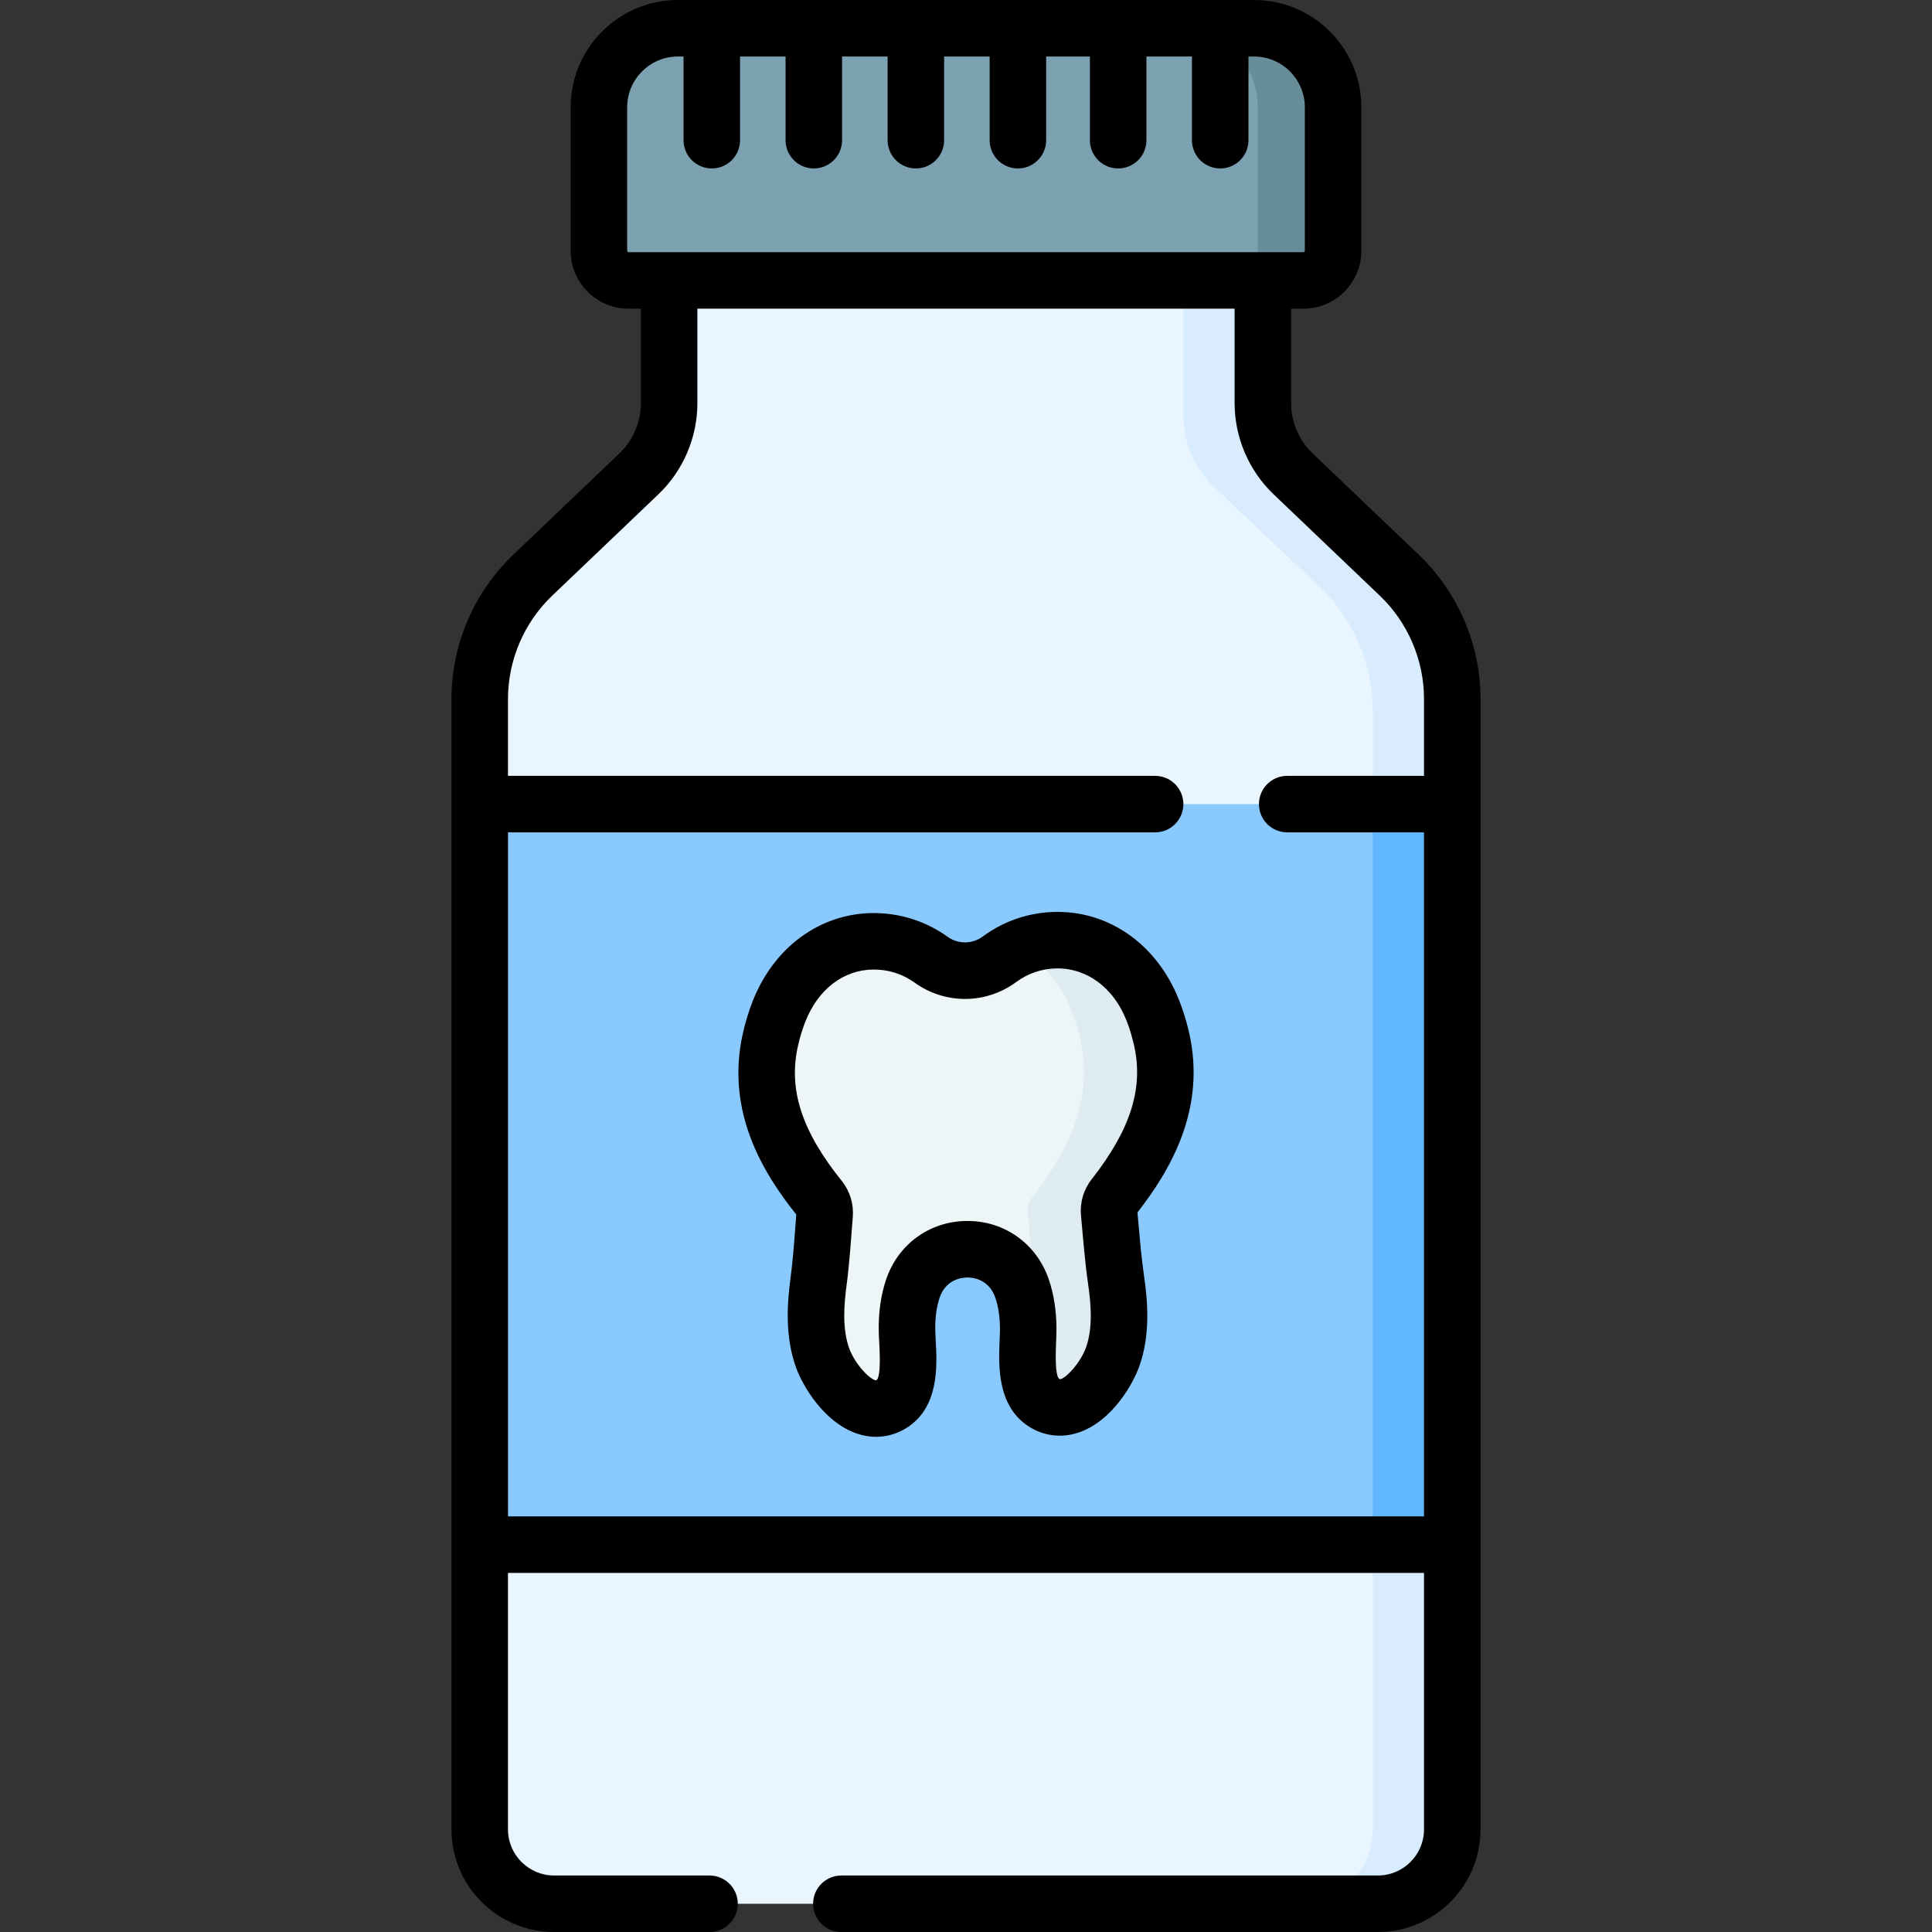 <svg id="Capa_1" enable-background="new 0 0 512.251 512.251" height="512" viewBox="0 0 512.251 512.251" width="512" xmlns="http://www.w3.org/2000/svg"><rect x="0" y="0" width="512.251" height="512.251" fill="#333333" stroke="none"/><g><g><path d="m371.024 152.525-28.167-26.883c-5.122-4.889-8.02-11.661-8.02-18.741v-32.551h-157.423v32.551c0 7.081-2.898 13.853-8.02 18.741l-28.167 26.883c-8.962 8.553-14.032 20.401-14.032 32.79v299.721c0 10.894 8.831 19.725 19.725 19.725h218.411c10.894 0 19.725-8.831 19.725-19.725v-299.722c0-12.388-5.07-24.237-14.032-32.789z" fill="#eaf6ff"/></g><g><path d="m385.06 185.314v299.718c0 10.897-8.839 19.726-19.726 19.726h-21.075c10.887 0 19.716-8.829 19.716-19.726v-296.569c0-12.385-5.064-24.241-14.023-32.79l-28.176-26.674c-5.114-4.894-8.02-11.666-8.02-18.747v-35.904h21.085v32.551c0 7.081 2.896 13.853 8.02 18.747l28.166 26.877c8.959 8.55 14.033 20.405 14.033 32.791z" fill="#d8ecfe"/></g><g><path d="m345.6 74.349h-178.948c-4.339 0-7.857-3.518-7.857-7.857v-38.014c0-11.591 9.397-20.988 20.988-20.988h152.686c11.591 0 20.988 9.397 20.988 20.988v38.014c0 4.34-3.518 7.857-7.857 7.857z" fill="#7ca1b1"/></g><g><path d="m353.458 28.453v38.054c0 4.325-3.516 7.84-7.85 7.84h-19.976c4.335 0 7.85-3.516 7.85-7.84v-38.054c0-11.576-9.389-20.965-20.965-20.965h19.976c11.577 0 20.965 9.389 20.965 20.965z" fill="#678d98"/></g><g><path d="m127.195 213.2h257.861v196.348h-257.861z" fill="#8ac9fe"/></g><g><path d="m363.975 213.2h21.081v196.348h-21.081z" fill="#60b7ff"/></g><g><path d="m294.076 321.609c-.143-1.542.3-3.084 1.255-4.304.006-.007.011-.014.017-.021 9.785-12.484 16.317-26.29 12.534-42.238-.606-2.556-1.392-5.071-2.384-7.503-4.314-10.577-13.415-18.344-25.232-18.27-5.715.036-10.988 1.914-15.258 5.069-5.376 3.972-12.71 4.018-18.135.113-4.309-3.101-9.604-4.915-15.32-4.879-11.817.073-20.821 7.952-25.003 18.583-.962 2.445-1.716 4.97-2.291 7.532-3.584 15.994 3.119 29.718 13.058 42.079.006.007.011.014.017.021.97 1.207 1.432 2.744 1.308 4.288-.479 5.958-.841 11.948-1.625 17.846-.888 6.684-1.215 13.831 1.148 20.265 2.266 6.171 10.41 16.797 18.095 12.136 6.119-3.711 4.288-13.881 4.219-19.8-.044-3.816.431-7.436 1.501-10.705 4.596-14.045 24.23-14.169 29.002-.182 1.111 3.256 1.632 6.871 1.635 10.688.005 5.92-1.699 16.112 4.465 19.746 7.742 4.565 15.754-6.161 17.943-12.36 2.282-6.464 1.867-13.606.896-20.278-.856-5.889-1.292-11.874-1.845-17.826z" fill="#eef5f6"/></g><g><path d="m295.918 339.437c.979 6.672 1.388 13.813-.889 20.276-2.187 6.203-10.208 16.93-17.948 12.355-3.366-1.978-4.385-5.913-4.614-10.038.41-.809.739-1.598.999-2.317 2.277-6.462 1.868-13.603.889-20.276-.849-5.893-1.288-11.876-1.848-17.828-.14-1.538.31-3.086 1.258-4.305l.02-.02c9.778-12.485 16.31-26.288 12.535-42.239-.609-2.557-1.398-5.074-2.387-7.501-2.877-7.041-7.871-12.844-14.373-15.901 3.256-1.498 6.882-2.347 10.707-2.367 11.816-.08 20.915 7.691 25.23 18.268.989 2.427 1.778 4.944 2.387 7.501 3.785 15.95-2.747 29.754-12.535 42.239-.01.01-.01.01-.02.02-.949 1.219-1.398 2.767-1.248 4.305.548 5.953.988 11.935 1.837 17.828z" fill="#deecf1"/></g><g><path d="m315.17 273.317c-.712-3.001-1.633-5.896-2.736-8.603-5.776-14.163-18.026-22.933-32.005-22.933-.07 0-.14.001-.21.001-7.138.044-13.938 2.304-19.663 6.535-2.771 2.047-6.511 2.071-9.309.057-5.779-4.158-12.608-6.295-19.742-6.289-14.067.087-26.301 9.027-31.927 23.331-1.07 2.717-1.954 5.623-2.63 8.637-4.701 20.98 5.721 37.365 14.182 47.976-.088 1.119-.174 2.239-.258 3.359-.357 4.699-.694 9.138-1.281 13.549-.892 6.713-1.523 15.488 1.542 23.835 1.705 4.644 7.232 14.232 15.945 17.284 1.723.604 3.475.902 5.206.902 2.738 0 5.424-.748 7.862-2.227 8.935-5.419 8.319-16.632 7.951-23.332-.06-1.095-.117-2.129-.126-2.959-.036-3.098.344-5.886 1.13-8.289 1.642-5.016 6.051-5.434 7.363-5.442 1.28-.026 5.725.352 7.429 5.35.816 2.39 1.231 5.173 1.234 8.273 0 .829-.043 1.864-.09 2.959-.285 6.705-.761 17.926 8.241 23.233 4.006 2.363 8.654 2.776 13.083 1.163 8.676-3.16 14.082-12.817 15.729-17.48 2.961-8.383 2.221-17.151 1.246-23.853-.641-4.402-1.033-8.835-1.449-13.529-.099-1.12-.198-2.24-.301-3.358 8.329-10.717 18.546-27.23 13.584-48.15zm-25.718 39.346c-.011.015-.022.028-.033.043-2.128 2.727-3.123 6.134-2.801 9.596.563 6.058 1.012 12.159 1.892 18.21.727 4.998 1.322 11.412-.547 16.705-1.478 4.187-5.502 8.395-6.933 8.472 0-.001-.047-.015-.142-.071-.837-.494-1.134-3.754-.882-9.692.054-1.261.104-2.453.103-3.607-.004-4.745-.69-9.153-2.037-13.099-3.215-9.426-11.664-15.493-21.551-15.493-.05 0-.101 0-.151 0-9.953.062-18.395 6.25-21.508 15.765-1.298 3.964-1.927 8.38-1.872 13.121.014 1.154.079 2.346.148 3.607.325 5.933.069 9.198-.761 9.701-.058.035-.097.054-.104.061-1.521-.101-5.555-4.232-7.075-8.375-1.935-5.27-1.42-11.691-.754-16.697.805-6.055 1.176-12.156 1.665-18.231.279-3.467-.758-6.863-2.921-9.564-.011-.014-.022-.027-.033-.042-10.599-13.181-14.172-24.206-11.587-35.746.507-2.263 1.164-4.425 1.952-6.429 3.388-8.614 10.146-13.785 18.078-13.834 3.985-.014 7.712 1.175 10.898 3.467 8.101 5.83 18.935 5.764 26.964-.168 3.156-2.332 6.909-3.578 10.853-3.602.039 0 .076-.001.115-.001 3.986 0 7.847 1.37 10.989 3.813 5.249 4.08 7.681 9.893 9.177 16.199 2.728 11.511-.708 22.578-11.142 35.891z"/><path d="m376.196 147.105-28.167-26.883c-3.623-3.458-5.701-8.313-5.701-13.322v-25.059h3.281c8.458 0 15.338-6.88 15.338-15.338v-38.05c.001-15.689-12.764-28.453-28.453-28.453h-152.737c-15.689 0-28.453 12.764-28.453 28.453v38.05c0 8.458 6.88 15.338 15.338 15.338h3.282v25.061c0 5.009-2.078 9.864-5.701 13.322l-28.167 26.883c-10.391 9.918-16.351 23.844-16.351 38.209v299.721c0 15.007 12.209 27.216 27.216 27.216h41.201c4.137 0 7.491-3.353 7.491-7.491s-3.354-7.491-7.491-7.491h-41.202c-6.746 0-12.234-5.488-12.234-12.234v-67.997h242.879v67.997c0 6.746-5.488 12.234-12.234 12.234h-142.254c-4.137 0-7.491 3.353-7.491 7.491s3.354 7.491 7.491 7.491h142.254c15.007 0 27.216-12.209 27.216-27.216v-299.723c0-14.364-5.959-28.291-16.351-38.209zm-209.554-80.246c-.197 0-.356-.16-.356-.356v-38.05c0-7.428 6.043-13.471 13.471-13.471h1.477v22.191c0 4.138 3.354 7.491 7.491 7.491s7.491-3.353 7.491-7.491v-22.191h12.072v22.191c0 4.138 3.354 7.491 7.491 7.491s7.491-3.353 7.491-7.491v-22.191h12.072v22.191c0 4.138 3.354 7.491 7.491 7.491s7.491-3.353 7.491-7.491v-22.191h12.071v22.191c0 4.138 3.354 7.491 7.491 7.491s7.491-3.353 7.491-7.491v-22.191h11.604v22.191c0 4.138 3.354 7.491 7.491 7.491s7.491-3.353 7.491-7.491v-22.191h12.072v22.191c0 4.138 3.354 7.491 7.491 7.491s7.491-3.353 7.491-7.491v-22.191h1.477c7.428 0 13.472 6.044 13.472 13.471v38.05c0 .196-.16.356-.357.356zm210.923 138.849h-36.277c-4.137 0-7.491 3.353-7.491 7.491s3.354 7.491 7.491 7.491h36.277v181.366h-242.879v-181.366h171.581c4.137 0 7.491-3.353 7.491-7.491s-3.354-7.491-7.491-7.491h-171.581v-20.394c0-10.289 4.269-20.266 11.713-27.37l28.167-26.883c6.571-6.272 10.339-15.077 10.339-24.16v-25.06h142.441v25.061c0 9.083 3.768 17.89 10.339 24.16l28.167 26.883c7.444 7.104 11.713 17.08 11.713 27.37z"/></g></g></svg>